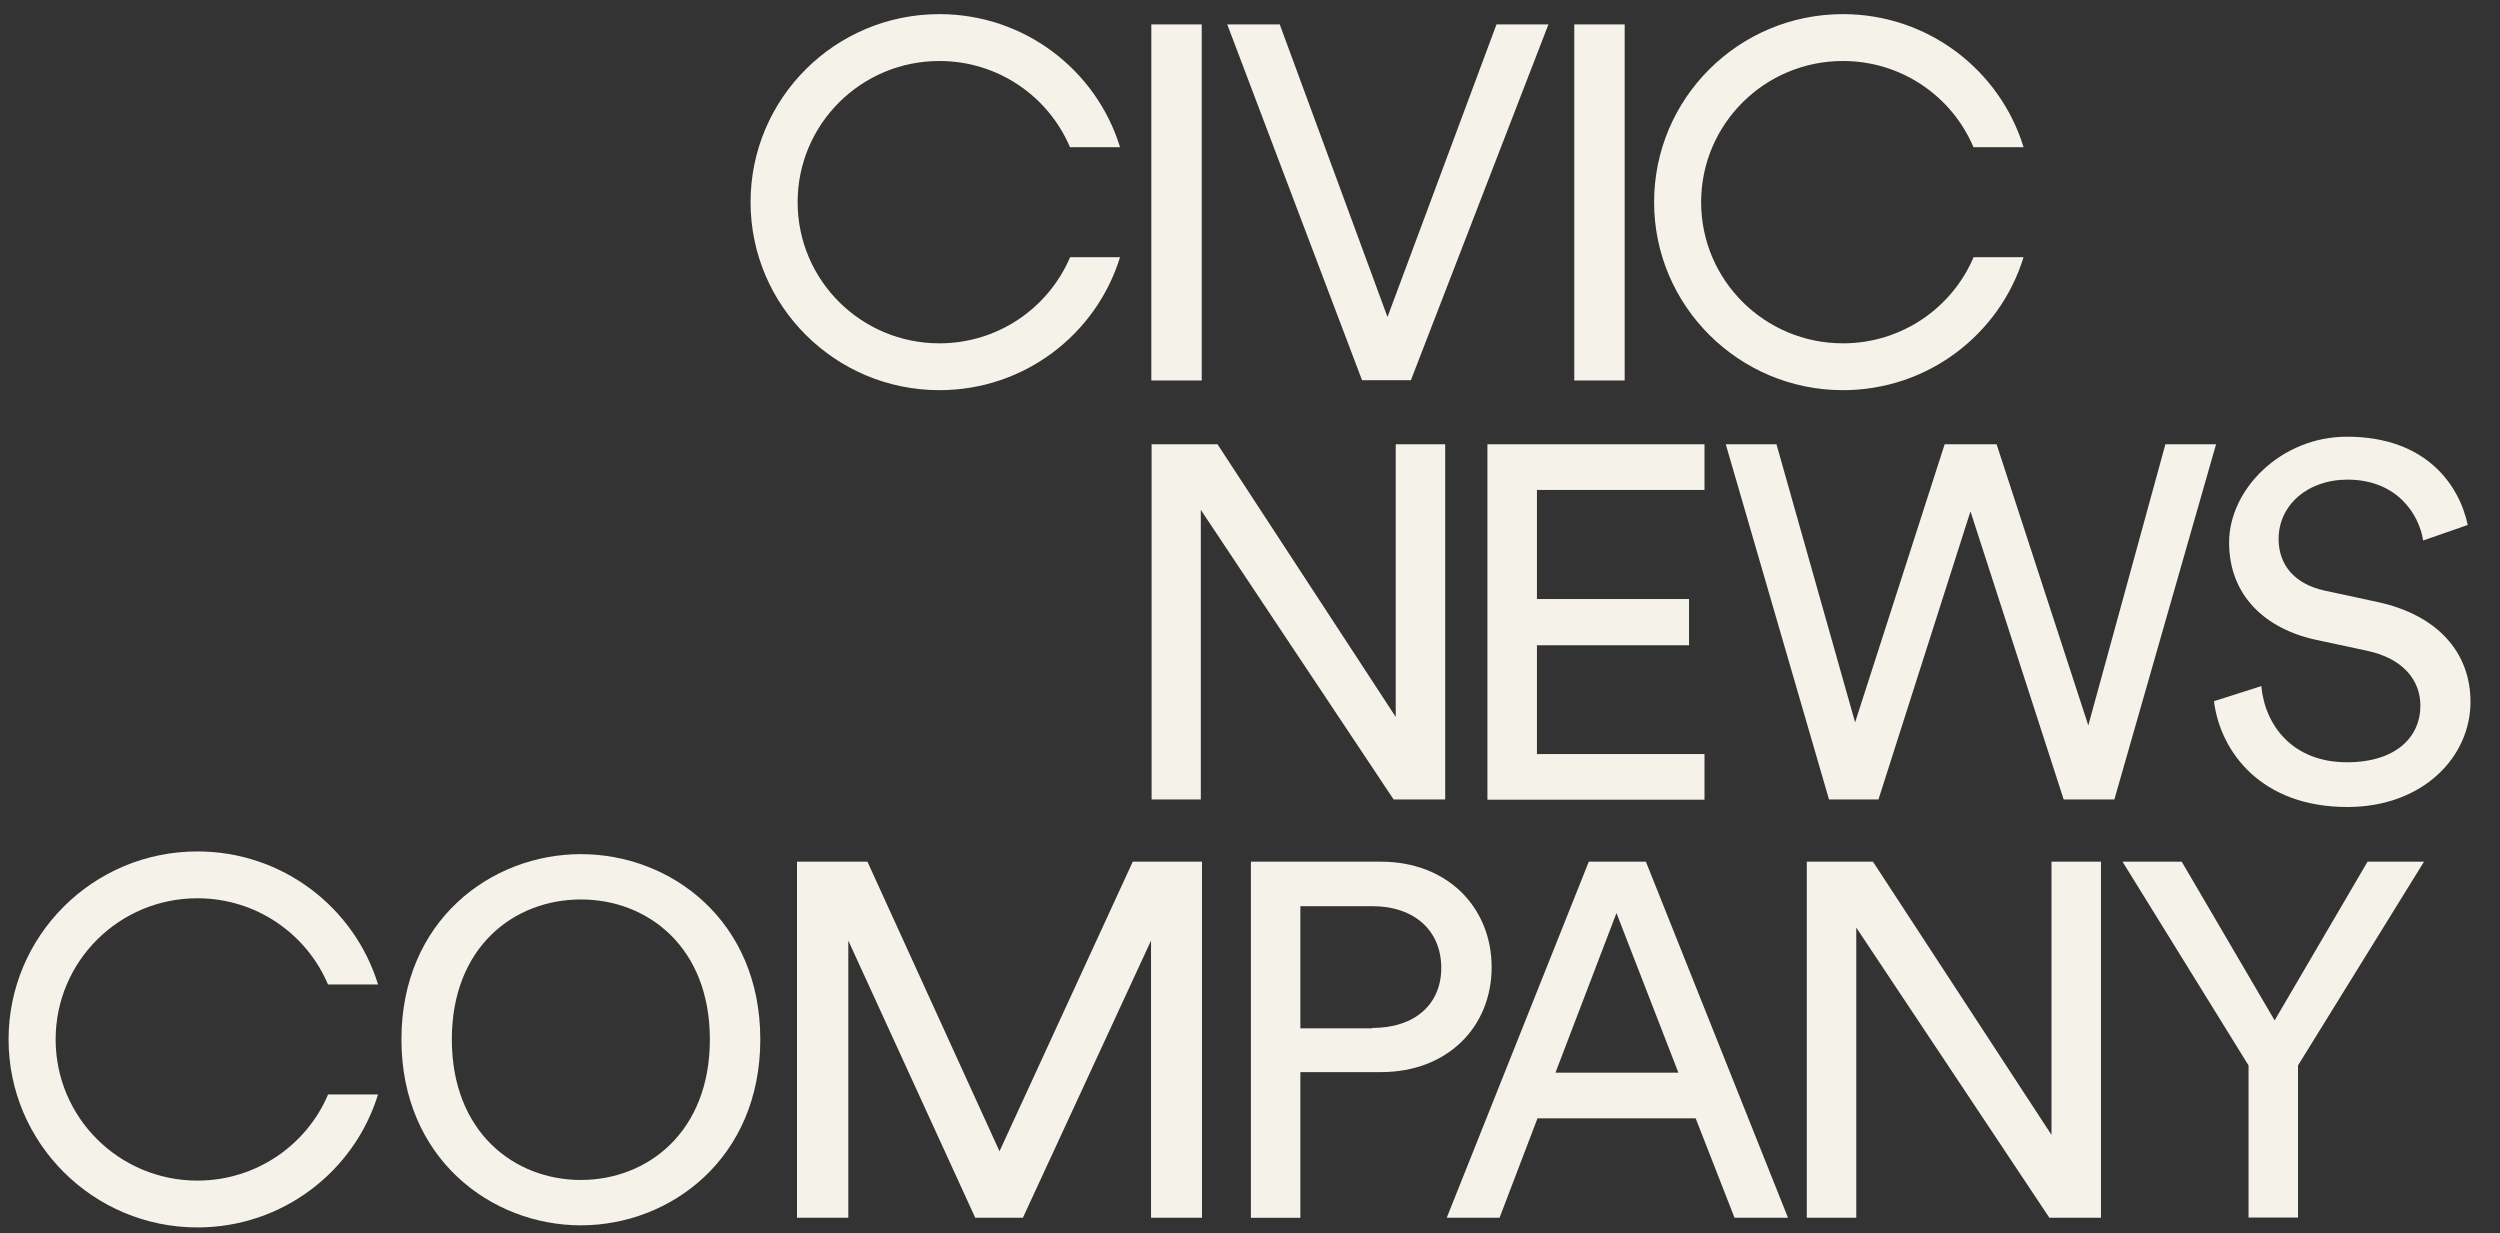 <svg width="75" height="37" viewBox="0 0 75 37" fill="none" xmlns="http://www.w3.org/2000/svg">
<rect x="0" y="0" width="75" height="37" fill="#333333" stroke="none"/>
<g clip-path="url(#clip0_155_914)">
<path d="M44.895 0.732H46.453L42.327 11.406H40.861L36.817 0.732H38.392L41.625 9.51L44.895 0.732Z" fill="#F5F2E9"/>
<path d="M34.54 11.415V0.732H36.052V11.415H34.54Z" fill="#F5F2E9"/>
<path d="M47.228 11.415V0.732H48.74V11.415H47.228Z" fill="#F5F2E9"/>
<path d="M32.099 7.724C31.452 9.239 29.94 10.3 28.182 10.3C25.832 10.3 23.929 8.405 23.929 6.065C23.929 3.725 25.832 1.83 28.182 1.83C29.94 1.83 31.452 2.89 32.099 4.415H33.601C32.891 2.102 30.733 0.424 28.182 0.424C25.049 0.424 22.517 2.954 22.517 6.065C22.517 9.175 25.058 11.705 28.182 11.705C30.733 11.705 32.891 10.027 33.601 7.715H32.099V7.724Z" fill="#F5F2E9"/>
<path d="M59.204 7.724C58.558 9.239 57.046 10.3 55.288 10.3C52.938 10.3 51.034 8.405 51.034 6.065C51.034 3.725 52.938 1.83 55.288 1.83C57.046 1.83 58.558 2.89 59.204 4.415H60.707C59.997 2.102 57.838 0.424 55.288 0.424C52.154 0.424 49.623 2.954 49.623 6.065C49.623 9.175 52.164 11.705 55.288 11.705C57.838 11.705 59.997 10.027 60.707 7.715H59.204V7.724Z" fill="#F5F2E9"/>
<path d="M9.839 32.842C9.193 34.357 7.68 35.418 5.922 35.418C3.572 35.418 1.669 33.523 1.669 31.183C1.669 28.843 3.572 26.948 5.922 26.948C7.68 26.948 9.193 28.008 9.839 29.533H11.341C10.631 27.221 8.473 25.543 5.922 25.543C2.789 25.543 0.257 28.073 0.257 31.183C0.257 34.293 2.798 36.823 5.922 36.823C8.473 36.823 10.631 35.145 11.341 32.833H9.839V32.842Z" fill="#F5F2E9"/>
<path d="M17.426 25.624C20.121 25.624 22.809 27.61 22.809 31.183C22.809 34.756 20.113 36.76 17.426 36.76C14.738 36.76 12.043 34.756 12.043 31.183C12.043 27.61 14.738 25.624 17.426 25.624ZM17.426 35.399C19.42 35.399 21.296 33.966 21.296 31.183C21.296 28.4 19.42 26.984 17.426 26.984C15.431 26.984 13.555 28.399 13.555 31.183C13.555 33.967 15.431 35.399 17.426 35.399Z" fill="#F5F2E9"/>
<path d="M34.531 36.533V28.217L30.687 36.533H29.257L25.449 28.217V36.533H23.91V25.85H26.023L29.985 34.538L33.983 25.85H36.059V36.533H34.53H34.531Z" fill="#F5F2E9"/>
<path d="M39.011 32.163V36.534H37.527V25.851H41.434C43.419 25.851 44.749 27.221 44.749 29.016C44.749 30.812 43.419 32.163 41.434 32.163H39.011ZM41.161 30.839C42.446 30.839 43.238 30.132 43.238 29.035C43.238 27.938 42.455 27.185 41.161 27.185H39.011V30.849H41.161V30.84V30.839Z" fill="#F5F2E9"/>
<path d="M50.88 33.55H46.125L44.986 36.533H43.402L47.664 25.85H49.377L53.64 36.533H52.036L50.87 33.55H50.88ZM46.663 32.18H50.352L48.494 27.392L46.664 32.18H46.663Z" fill="#F5F2E9"/>
<path d="M61.481 36.533L55.688 27.828V36.533H54.204V25.85H56.189L61.545 34.047V25.85H63.029V36.533H61.481Z" fill="#F5F2E9"/>
<path d="M63.667 25.851H65.452L68.239 30.612L71.026 25.851H72.72L68.94 31.963V36.525H67.456V31.963L63.676 25.851H63.667Z" fill="#F5F2E9"/>
<path d="M41.808 23.983L36.024 15.296V23.983H34.548V13.328H36.525L41.872 21.508V13.328H43.356V23.983H41.808Z" fill="#F5F2E9"/>
<path d="M44.623 23.983V13.328H51.135V14.698H46.108V17.971H50.671V19.358H46.108V22.622H51.135V23.991H44.623V23.982V23.983Z" fill="#F5F2E9"/>
<path d="M64.96 13.328H66.482L63.431 23.983H61.91L59.114 15.341L56.354 23.983H54.87L51.773 13.328H53.294L55.653 21.671L58.34 13.328H59.898L62.649 21.762L64.962 13.328H64.96Z" fill="#F5F2E9"/>
<path d="M72.694 16.212C72.575 15.441 71.92 14.389 70.425 14.389C69.214 14.389 68.358 15.168 68.358 16.166C68.358 16.936 68.823 17.517 69.734 17.717L71.337 18.062C73.122 18.452 74.115 19.568 74.115 21.055C74.115 22.705 72.694 24.21 70.417 24.21C67.84 24.21 66.61 22.56 66.419 21.036L67.84 20.583C67.949 21.77 68.787 22.868 70.408 22.868C71.892 22.868 72.612 22.098 72.612 21.172C72.612 20.402 72.084 19.748 71.008 19.522L69.487 19.196C67.965 18.869 66.873 17.872 66.873 16.276C66.873 14.679 68.431 13.101 70.407 13.101C72.82 13.101 73.786 14.588 74.032 15.749L72.702 16.212H72.693H72.694Z" fill="#F5F2E9"/>
</g>
<defs>
<clipPath id="clip0_155_914">
<rect width="74.677" height="36.969" fill="white"/>
</clipPath>
</defs>
</svg>
